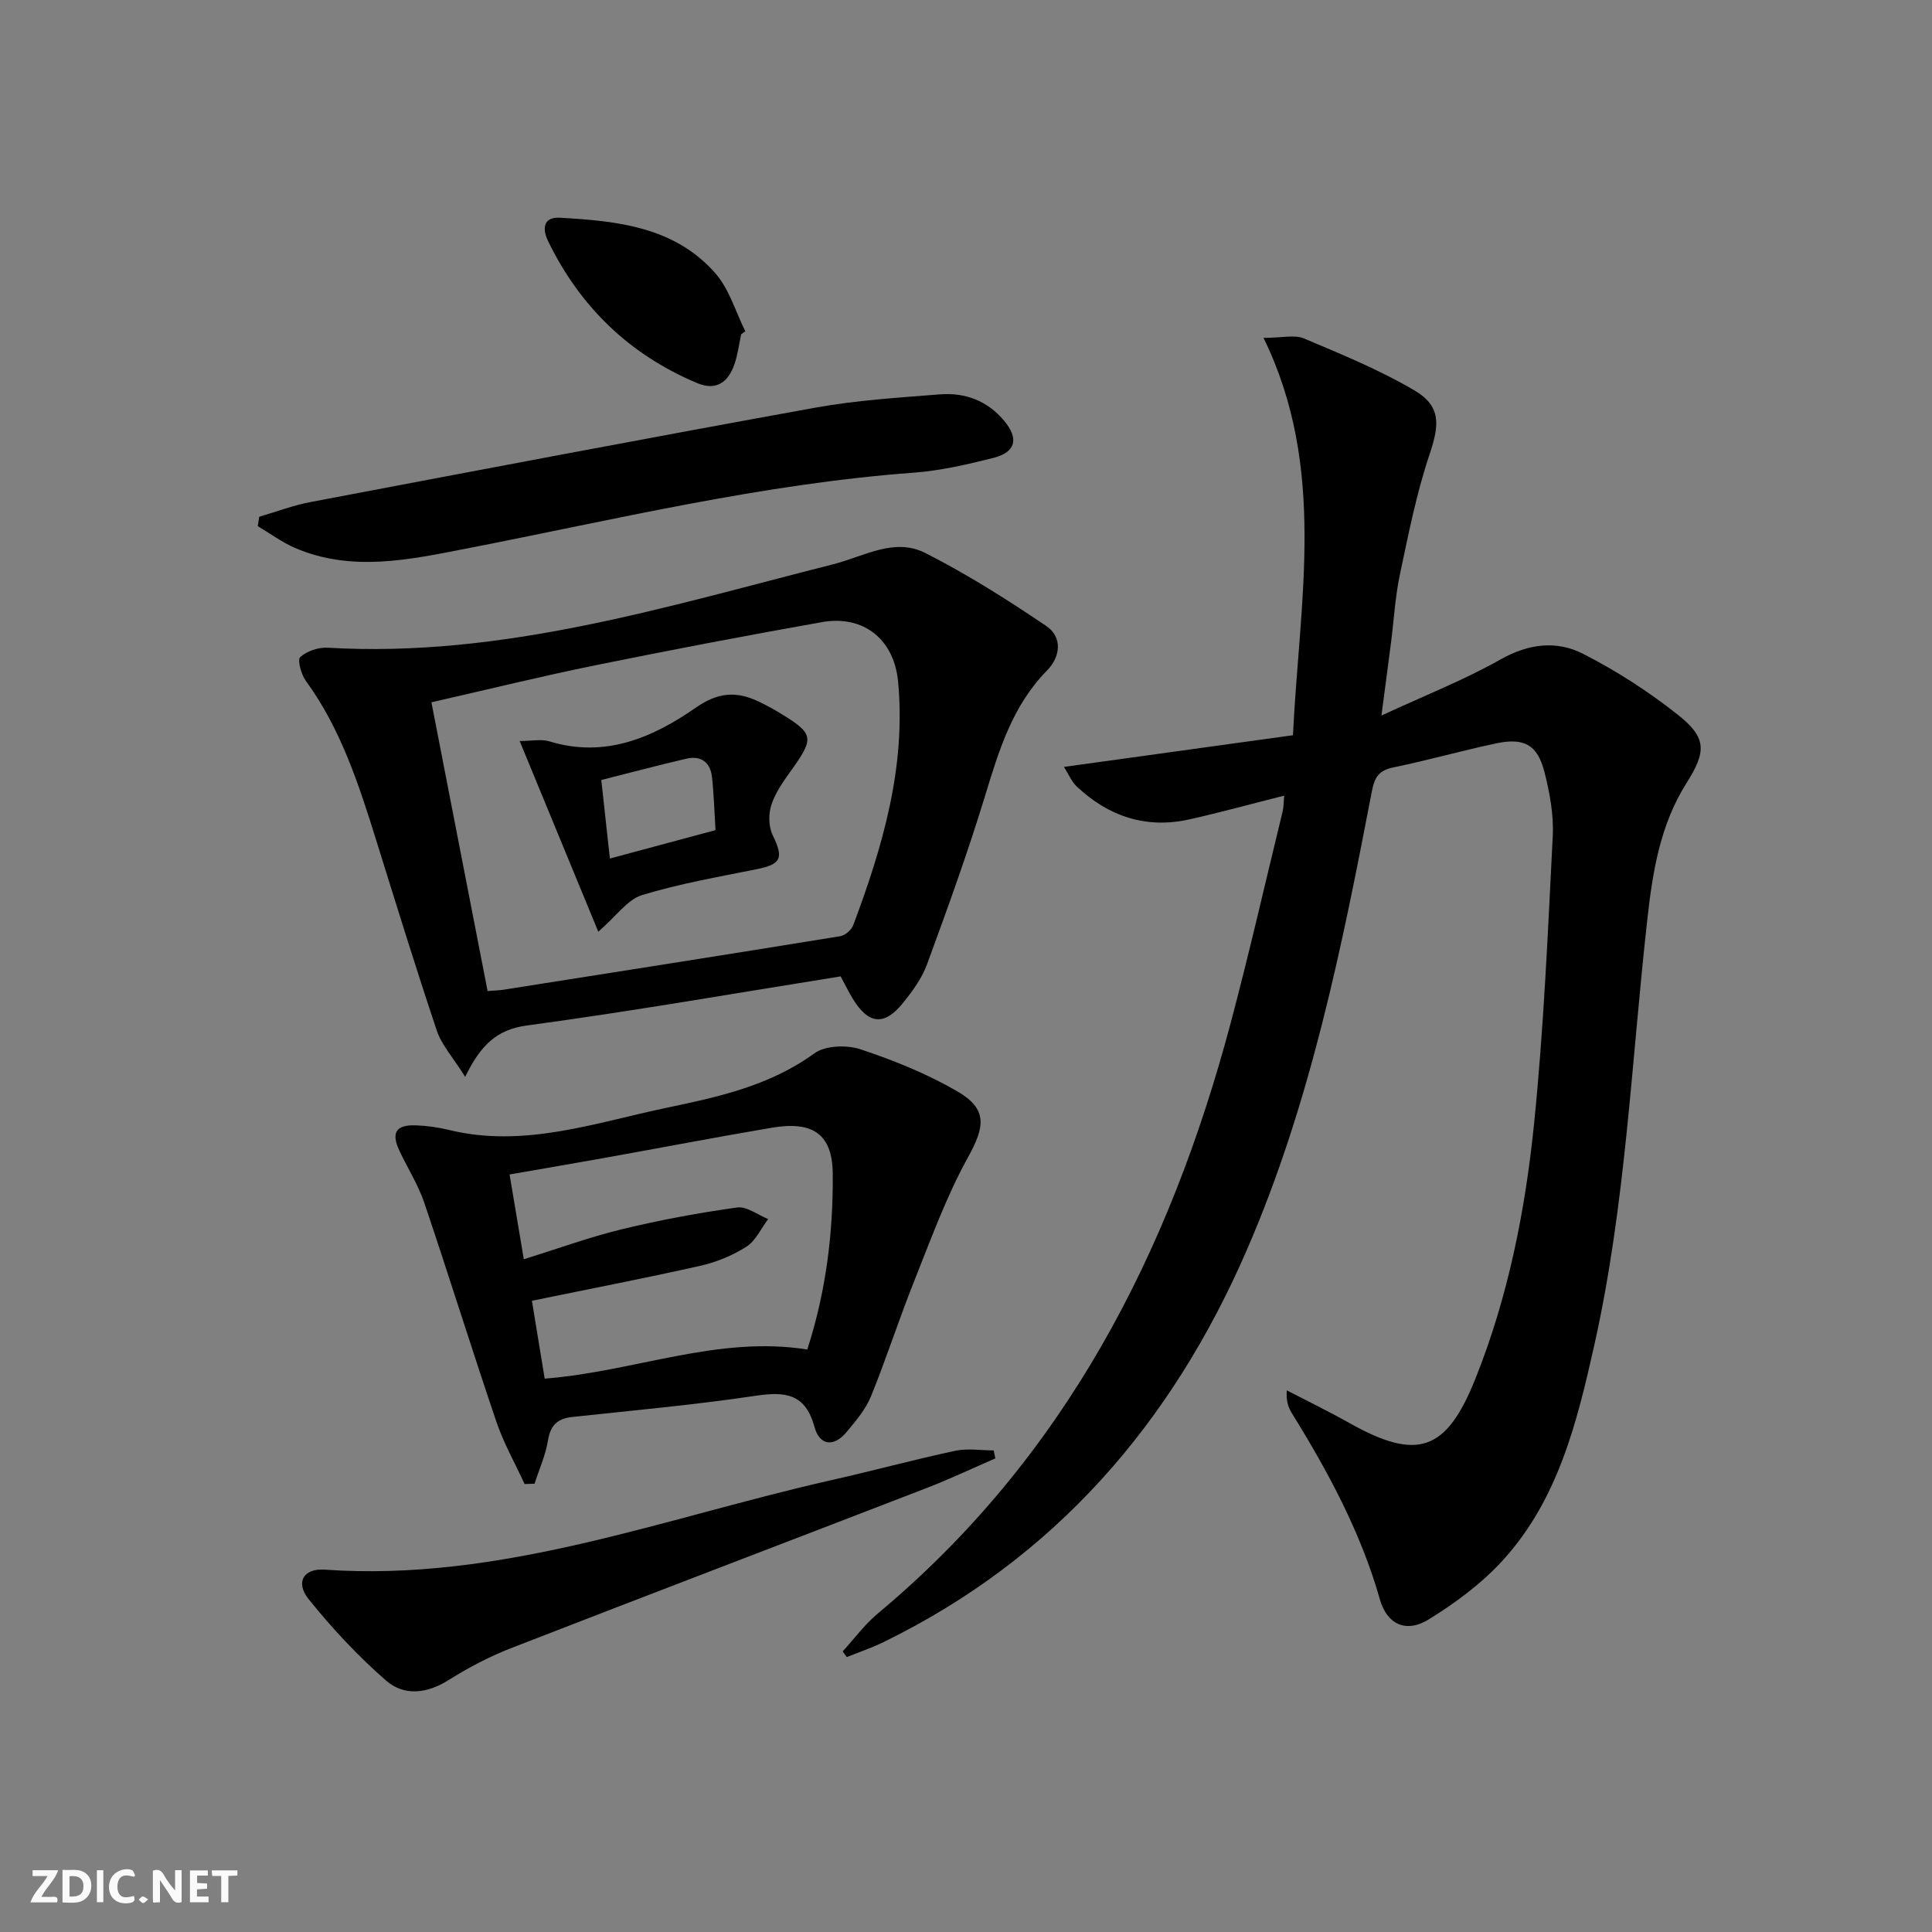 <svg enable-background="new 0 0 400 400" viewBox="0 0 400 400" xmlns="http://www.w3.org/2000/svg"><rect x="0" y="0" width="400" height="400" fill="#808080" stroke="none"/><g fill="#fbfafa"><path d="m37.59 393.81c-.92.31-1.52.05-2-.78-.7-1.2-1.52-2.34-2.47-3.78v4.59c-.55.03-.95.05-1.41.07-.03-.37-.06-.64-.06-.91 0-1.91 0-3.81 0-5.7 1.13-.41 1.77-.03 2.29.91.62 1.11 1.38 2.14 2.31 3.19v-4.2h1.35v6.61z"/><path d="m12.94 393.88v-6.75c1.9.19 3.93-.54 5.37 1.29.8 1.01.78 2.88.03 3.97-1.37 1.97-3.4 1.51-5.4 1.49m1.45-1.22c2.04.12 2.92-.58 2.89-2.21-.03-1.51-.98-2.19-2.89-2z"/><path d="m11.81 393.87h-5.49c.68-2.18 2.47-3.48 3.51-5.45h-3.08v-1.21h5.29c-.71 2.13-2.44 3.48-3.47 5.51.86 0 1.63.04 2.39-.01.79-.05 1.14.21.85 1.16"/><path d="m39.33 393.86v-6.61h3.7v1.07h-2.22v1.52c.68.04 1.34.09 2.07.13v1.07c-.72.05-1.38.09-2.1.14v1.48h2.4v1.19h-3.85z"/><path d="m27.71 388.56c-1.15-.3-2.46-.61-3.1.64-.37.73-.41 1.93-.06 2.67.63 1.35 1.99.93 3.17.68.35.94-.01 1.32-.93 1.46-1.62.25-3.05-.27-3.76-1.48-.73-1.25-.6-3.03.31-4.17.88-1.11 2.71-1.7 4-1.16.32.13.44.74.65 1.12-.1.08-.19.16-.28.24"/><path d="m49.15 387.24v1.07c-.59.02-1.17.05-1.87.08v5.44h-1.48v-5.44h-1.85c-.05-.4-.08-.73-.13-1.15z"/><path d="m20.06 387.21h1.33v6.62h-1.33z"/><path d="m30.68 393.25c-.49.38-.8.79-1.05.76-.32-.05-.6-.45-.9-.7.26-.24.51-.64.8-.67.29-.04.62.3 1.15.61"/></g><path d="m174.47 341.9c2.41-2.63 4.56-5.58 7.27-7.84 38.62-32.2 60.34-74.49 73.03-122.15 3.88-14.57 7.22-29.28 10.79-43.93.22-.92.19-1.89.32-3.25-6.79 1.71-13.14 3.45-19.55 4.9-8.98 2.02-16.77-.56-23.39-6.78-1.07-1.01-1.67-2.51-2.66-4.07 16.13-2.23 31.49-4.36 47.41-6.56 1.34-27.89 7.09-55.29-6.09-82.27 3.87 0 6.44-.69 8.36.12 7.75 3.27 15.61 6.49 22.84 10.73 5.59 3.28 5.24 7.14 3.18 13.25-2.72 8.1-4.38 16.57-6.16 24.96-.96 4.53-1.21 9.2-1.8 13.81-.58 4.56-1.19 9.11-2.01 15.33 9-4.18 17.14-7.37 24.68-11.63 5.81-3.28 11.6-3.95 17.08-1.15 6.9 3.52 13.53 7.8 19.61 12.61 5.98 4.73 5.94 7.59 1.81 14.12-5.42 8.56-7.01 18.21-8.1 27.99-3.32 29.52-4.49 59.3-11.01 88.42-3.58 15.97-7.49 31.93-18.86 44.45-4.38 4.83-9.85 8.89-15.43 12.33-4.68 2.88-8.63 1.03-10.1-4.16-3.95-13.9-10.71-26.41-18.25-38.58-.74-1.19-1.19-2.57-1.02-4.69 4.33 2.25 8.72 4.38 12.97 6.77 14.02 7.87 20.03 5.89 26.04-9.09 6.79-16.93 10.33-34.75 12.17-52.76 2.02-19.82 2.87-39.77 3.88-59.67.22-4.4-.62-8.97-1.72-13.28-1.44-5.64-4.2-7.15-10.01-5.92-7.13 1.51-14.16 3.51-21.3 4.98-3 .62-3.87 2.07-4.42 4.94-6.2 32.27-12.69 64.51-25.84 94.86-15.55 35.88-39.7 63.94-75.31 81.31-2.44 1.19-5.03 2.06-7.56 3.08-.28-.39-.56-.79-.85-1.18z" fill="#000001"/><path d="m96.31 222.95c-2.59-4.13-4.88-6.61-5.86-9.54-4.38-13.05-8.43-26.21-12.53-39.35-3.62-11.59-7.32-23.12-14.61-33.11-.96-1.32-1.78-4.35-1.15-4.91 1.39-1.24 3.77-2.05 5.67-1.94 36.18 2.14 70.26-8.56 104.62-17.26 6.4-1.62 12.69-5.61 19.12-2.35 8.68 4.4 16.96 9.65 25.04 15.11 3.42 2.31 2.96 6.38.17 9.21-7.19 7.32-9.98 16.59-12.86 26.05-3.57 11.72-7.76 23.26-11.98 34.77-1.06 2.9-3.01 5.57-4.98 8.01-3.89 4.84-7.18 4.46-10.44-.93-.85-1.4-1.57-2.89-2.47-4.56-21.74 3.47-43.31 7.25-65 10.17-6.19.84-9.55 4.06-12.74 10.63zm4.64-17.76c1.67-.14 2.5-.15 3.31-.28 23.24-3.66 46.49-7.31 69.71-11.08 1.02-.17 2.32-1.31 2.69-2.3 6.09-16.24 10.94-32.72 9.28-50.4-.81-8.71-7.1-13.87-15.8-12.32-15.66 2.78-31.29 5.76-46.88 8.93-11.16 2.27-22.22 5-33.94 7.66 3.93 20.15 7.74 39.78 11.63 59.79z" fill="#000001"/><path d="m108.61 307.25c-1.97-4.29-4.33-8.45-5.84-12.9-5.12-15.08-9.84-30.29-14.94-45.37-1.27-3.74-3.47-7.16-5.15-10.77-1.73-3.71-.7-5.35 3.38-5.22 2.3.08 4.64.4 6.88.95 15.56 3.8 30.24-1.48 45.05-4.58 10.66-2.23 21.38-4.56 30.61-11.27 2.27-1.65 6.72-1.79 9.57-.84 6.88 2.28 13.72 5.05 19.98 8.67 6.38 3.69 5.77 7.34 2.27 13.67-4.52 8.17-7.73 17.09-11.21 25.81-3.13 7.83-5.71 15.9-8.89 23.71-1.1 2.7-3.14 5.08-5.03 7.36-2.64 3.18-5.6 2.86-6.66-1.04-1.85-6.81-5.92-7.38-12.05-6.47-12.64 1.89-25.39 3.04-38.1 4.41-3.04.33-4.51 1.68-5.02 4.83-.5 3.07-1.83 6-2.79 8.99-.7.01-1.38.03-2.06.06zm4.16-21.82c18.6-1.44 35.79-8.98 54.37-6.03 3.88-11.99 5.38-24.15 5.27-36.41-.07-8.21-4.16-10.94-12.6-9.51-11.44 1.94-22.84 4.13-34.26 6.18-6.61 1.19-13.22 2.31-20.05 3.5 1.06 6.31 1.99 11.82 2.95 17.56 7.03-2.19 13.56-4.58 20.27-6.21 7.87-1.91 15.86-3.39 23.88-4.51 2-.28 4.28 1.53 6.44 2.39-1.47 1.95-2.57 4.49-4.5 5.72-2.88 1.84-6.25 3.22-9.6 3.97-11.41 2.57-22.91 4.78-34.81 7.23.78 4.78 1.68 10.27 2.64 16.12z" fill="#000001"/><path d="m53.67 106.99c3.53-1.03 6.99-2.36 10.59-3.04 34.86-6.61 69.71-13.25 104.62-19.56 8.46-1.53 17.12-2.06 25.71-2.74 5.22-.41 9.84 1.31 13.32 5.48 3.05 3.65 2.42 6.49-2.2 7.66-5.46 1.38-11.03 2.67-16.63 3.08-31.41 2.33-61.93 9.75-92.7 15.74-11.69 2.28-23.62 4.87-35.33-.18-2.7-1.17-5.12-2.98-7.68-4.49.1-.64.2-1.29.3-1.95z" fill="#000001"/><path d="m206.08 301.94c-4.77 2.07-9.48 4.31-14.34 6.18-28.65 11.07-57.36 22-85.98 33.13-4.47 1.74-8.79 4.02-12.85 6.57-4.49 2.83-9.23 3.4-13 .11-5.81-5.08-11.17-10.81-16.01-16.84-2.78-3.46-1.08-6.42 3.31-6.11 36.53 2.56 70.23-10.71 104.9-18.53 8.57-1.93 17.07-4.24 25.66-6.08 2.54-.54 5.3-.08 7.96-.08.11.56.23 1.11.35 1.65z" fill="#000001"/><path d="m153.45 69.21c-.45 2.09-.71 4.25-1.41 6.25-1.27 3.66-3.74 5.51-7.69 3.86-14.02-5.89-24.27-15.79-30.89-29.43-1.13-2.34-1.15-5.02 2.48-4.81 11.86.67 23.77 1.87 32.21 11.55 2.86 3.28 4.15 7.94 6.16 11.96-.28.2-.57.41-.86.62z" fill="#000001"/><path d="m123.87 192.9c-5.39-13.07-10.68-25.91-16.28-39.48 2.46 0 4.46-.45 6.16.07 11.49 3.52 21.36-.75 30.33-6.99 4.54-3.16 8.32-3.44 12.86-1.31 1.35.63 2.68 1.34 3.96 2.1 7.77 4.65 7.86 5.33 2.66 12.57-1.54 2.15-3.13 4.44-3.9 6.92-.58 1.86-.52 4.42.32 6.14 2.3 4.72 1.79 6.01-3.33 7.04-7.96 1.61-16.01 3-23.76 5.37-2.96.91-5.19 4.24-9.02 7.57zm24.27-21.03c-.24-3.82-.34-7.45-.74-11.05-.34-3.01-2.3-4.43-5.25-3.75-5.89 1.36-11.73 2.93-17.66 4.42.63 5.79 1.2 10.96 1.78 16.26 7.47-2.01 14.47-3.89 21.87-5.88z" fill="#000001"/></svg>